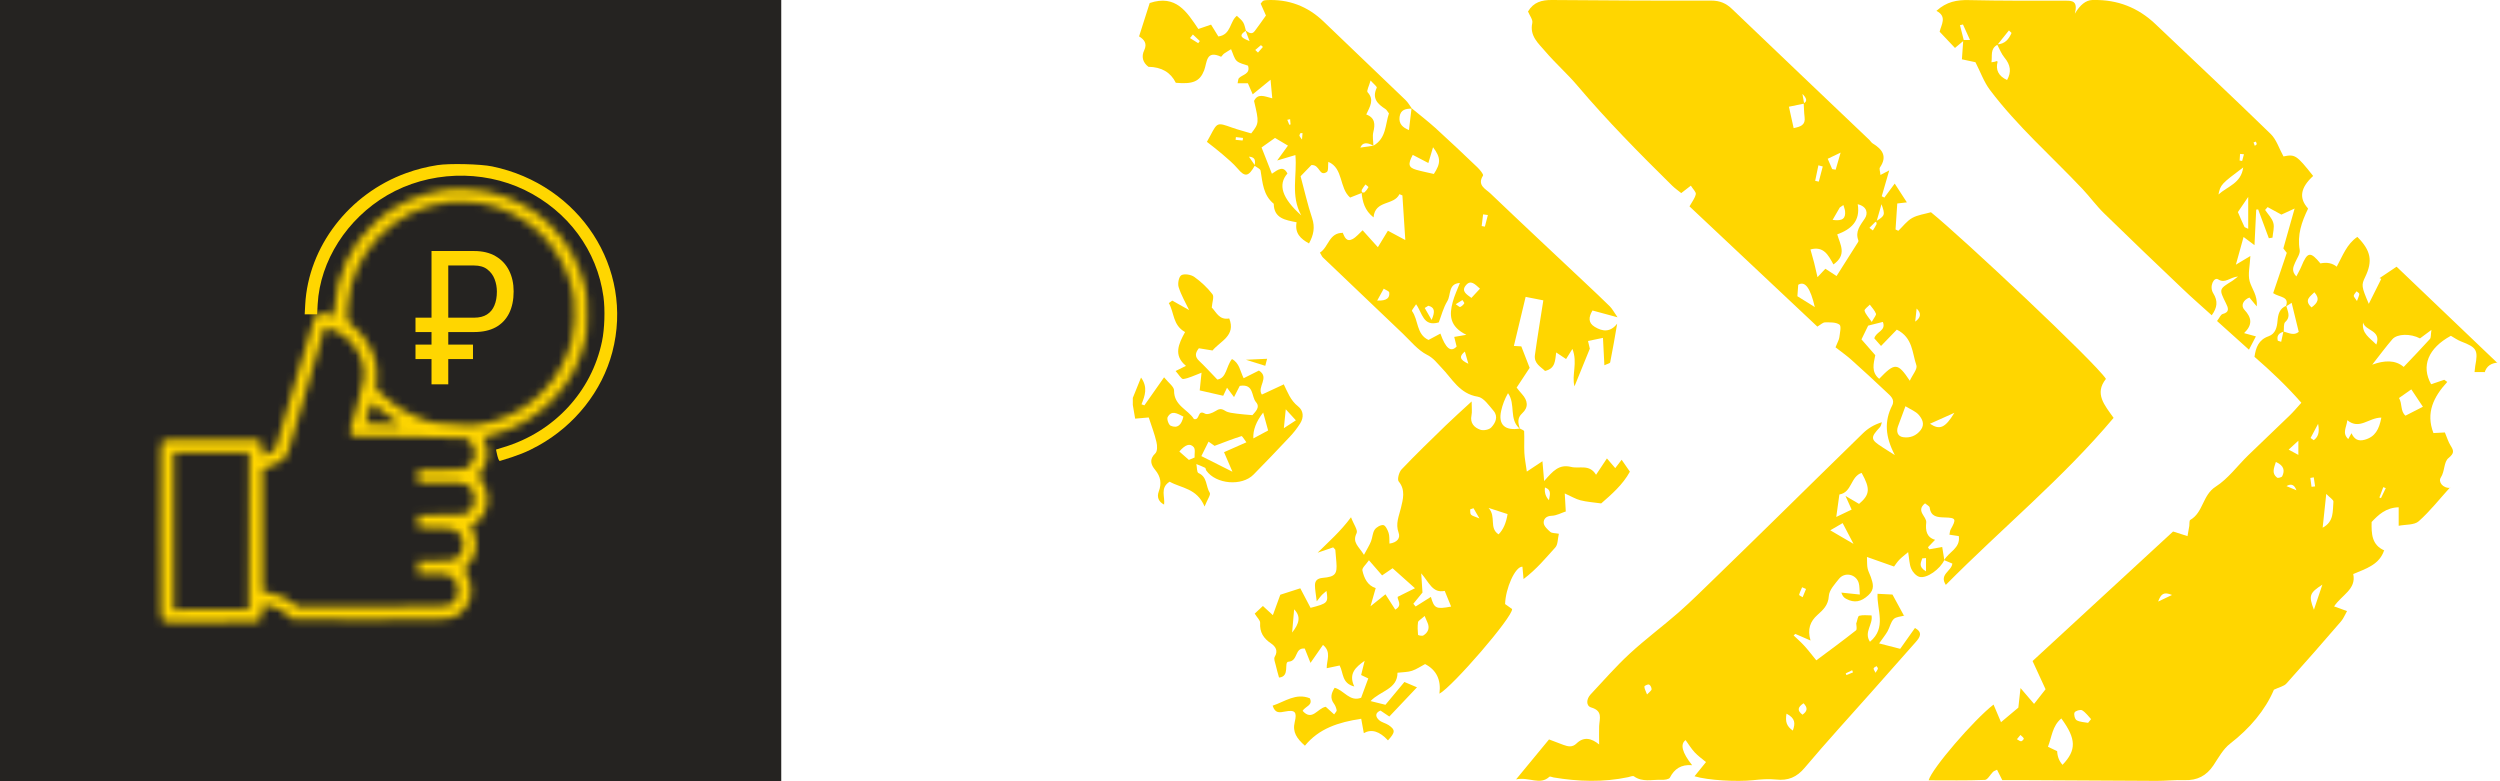 <svg width="320" height="100" viewBox="0 0 320 100" fill="none" xmlns="http://www.w3.org/2000/svg">
<g clip-path="url(#clip0_359_36)">
<path d="M243.782 78.791C243.311 78.934 242.697 78.934 242.389 79.247C242.006 79.637 241.9 80.283 241.611 80.797C241.352 81.253 241.016 81.662 240.526 82.356C241.506 82.603 242.303 82.812 243.225 83.05C243.869 82.137 244.474 81.281 245.117 80.379C246.145 80.958 245.771 81.557 245.194 82.204C243.33 84.295 241.477 86.405 239.614 88.506C236.732 91.756 233.793 94.96 230.998 98.277C229.971 99.494 228.875 99.95 227.329 99.779C226.369 99.675 225.361 99.76 224.39 99.865C222.344 100.084 218.589 99.884 216.898 99.361C217.378 98.772 217.811 98.23 218.368 97.545C217.878 97.136 217.35 96.766 216.927 96.31C216.485 95.834 216.14 95.264 215.756 94.732C215.032 95.258 215.31 96.329 216.591 97.944C215.188 97.831 214.324 98.411 213.748 99.532C213.632 99.76 213.028 99.836 212.653 99.817C211.482 99.769 210.243 100.159 209.147 99.371C209.003 99.266 208.667 99.418 208.417 99.475C205.228 100.149 202.04 100.045 198.851 99.513C198.678 99.485 198.41 99.352 198.332 99.418C197.103 100.558 195.796 99.418 194.058 99.76C195.633 97.859 196.911 96.3 198.275 94.647C198.899 94.883 199.514 95.121 200.129 95.35C200.714 95.559 201.252 95.692 201.799 95.16C202.732 94.257 203.701 94.484 204.691 95.292C204.691 94.447 204.662 93.686 204.691 92.935C204.738 91.985 205.19 91.005 203.682 90.558C202.971 90.35 203.058 89.456 203.596 88.886C205.238 87.137 206.814 85.321 208.581 83.686C210.588 81.833 212.806 80.188 214.872 78.382C216.524 76.928 218.089 75.359 219.674 73.829C222.411 71.177 225.129 68.516 227.857 65.844C231.392 62.385 234.907 58.906 238.452 55.465C239.095 54.837 239.873 54.352 240.881 54.048C240.805 54.258 240.776 54.514 240.642 54.666C239.373 56.035 239.402 56.254 241.006 57.28C241.371 57.518 241.746 57.746 242.543 58.259C241.295 55.883 241.179 53.906 242.198 51.9C242.591 51.121 241.957 50.655 241.487 50.208C239.988 48.792 238.48 47.394 236.943 46.026C236.29 45.446 235.57 44.952 234.946 44.457C235.215 43.773 235.397 43.488 235.435 43.184C235.503 42.623 235.714 41.758 235.455 41.558C235.013 41.225 234.244 41.263 233.611 41.263C233.322 41.263 233.044 41.558 232.621 41.805C227.156 36.672 221.71 31.549 216.255 26.416C216.581 25.827 216.956 25.37 217.061 24.857C217.12 24.581 216.706 24.22 216.428 23.764C215.995 24.097 215.65 24.363 215.198 24.715C214.814 24.401 214.382 24.106 214.017 23.745C209.829 19.619 205.709 15.447 201.905 10.96C200.608 9.43 199.091 8.099 197.794 6.578C196.921 5.551 195.768 4.61 196.133 2.947C196.229 2.519 195.787 1.977 195.585 1.474C196.286 0.276 197.343 -0.009 198.64 0C205.44 0.057 212.23 0.095 219.031 0.076C220.144 0.076 220.942 0.418 221.71 1.16C227.559 6.759 233.428 12.338 239.287 17.918C239.431 18.061 239.537 18.251 239.7 18.355C240.939 19.106 241.611 20.009 240.632 21.435C240.516 21.606 240.661 21.939 240.699 22.395C241.073 22.205 241.324 22.072 241.823 21.806C241.477 23.003 241.17 24.059 240.862 25.123C240.978 25.18 241.083 25.237 241.198 25.294C241.544 24.819 241.9 24.344 242.524 23.498C243.1 24.382 243.571 25.114 244.08 25.903C243.83 25.931 243.455 25.969 242.851 26.045C242.783 27.1 242.707 28.232 242.629 29.372C242.745 29.429 242.87 29.486 242.985 29.543C243.571 28.982 244.071 28.288 244.762 27.899C245.482 27.5 246.375 27.395 247.163 27.167C251.159 30.399 268.236 46.425 269.561 48.497C268.053 50.379 269.379 51.852 270.541 53.487C264.029 61.234 256.211 67.641 249.065 74.865C248.181 73.506 249.795 73.126 249.901 72.137C249.545 71.985 249.19 71.843 248.854 71.7C249.42 70.654 250.967 70.17 250.726 68.62C250.285 68.554 249.929 68.506 249.526 68.44C249.593 68.154 249.584 67.945 249.679 67.784C250.438 66.424 250.391 66.272 248.911 66.234C247.969 66.206 247.154 66.149 247 64.97C246.971 64.78 246.645 64.637 246.404 64.428C245.175 65.417 246.645 66.111 246.558 66.89C246.443 67.917 246.606 68.782 247.691 69.096C247.317 69.485 247.048 69.761 246.779 70.046C246.837 70.132 246.884 70.227 246.942 70.312C247.471 70.217 248.009 70.122 248.604 70.017C248.71 70.645 248.796 71.168 248.873 71.681C248.354 72.831 246.635 74.086 245.693 73.839C245.271 73.725 244.819 73.23 244.637 72.793C244.388 72.213 244.388 71.529 244.243 70.673C243.773 71.073 243.417 71.329 243.119 71.643C242.841 71.928 242.629 72.261 242.437 72.517C241.333 72.128 240.305 71.767 238.97 71.291C238.999 71.976 238.97 72.384 239.056 72.765C239.133 73.145 239.345 73.496 239.47 73.867C239.738 74.685 240.007 75.398 239.153 76.186C238.221 77.042 237.366 77.213 236.309 76.652C236.05 76.519 235.83 76.301 235.695 75.854C236.425 75.93 237.154 76.006 238.058 76.101C238 75.483 238.039 75.017 237.914 74.609C237.568 73.478 236.117 73.173 235.378 74.105C234.85 74.77 234.139 75.531 234.091 76.282C234.024 77.46 233.361 78.059 232.631 78.715C231.719 79.532 231.315 80.512 231.747 81.985C230.931 81.633 230.364 81.386 229.798 81.139C229.73 81.206 229.654 81.272 229.586 81.339C230.047 81.776 230.528 82.194 230.95 82.66C231.44 83.192 231.873 83.772 232.487 84.523C234.235 83.221 235.925 81.985 237.568 80.683C237.731 80.55 237.597 80.036 237.597 79.704L237.625 79.742C237.741 79.418 237.789 78.877 237.981 78.82C238.461 78.686 238.999 78.772 239.556 78.772C239.777 79.941 238.538 80.901 239.354 82.147C241.525 80.341 240.218 78.088 240.325 76.006C240.968 76.034 241.544 76.063 242.236 76.101C242.716 76.985 243.216 77.897 243.715 78.82L243.763 78.763L243.782 78.791ZM240.18 28.374C240.113 28.402 240.036 28.402 239.998 28.45C239.758 28.678 239.527 28.925 239.287 29.163C239.431 29.277 239.585 29.382 239.728 29.496C239.882 29.239 240.065 28.982 240.19 28.707C240.238 28.602 240.152 28.45 240.133 28.317C241.275 27.614 241.324 27.509 240.834 26.14C240.555 27.081 240.372 27.728 240.19 28.374H240.18ZM230.883 13.213C231.344 12.985 231.286 12.589 230.71 12.025C230.806 12.538 230.874 12.899 230.931 13.26C230.306 13.384 229.692 13.517 228.981 13.66C229.212 14.705 229.384 15.513 229.586 16.397C230.499 16.217 231.123 15.988 230.988 14.99C230.912 14.401 230.912 13.802 230.874 13.213H230.883ZM240.766 44.277C240.488 43.954 240.161 43.592 239.911 43.307C240.133 42.423 241.458 42.366 241.006 41.206C240.372 41.368 239.748 41.53 239.124 41.682C238.855 42.242 238.605 42.765 238.269 43.44C238.835 44.096 239.422 44.761 240.036 45.465C239.835 46.492 239.47 47.604 240.536 48.488C242.543 46.397 242.899 46.396 244.454 48.735C244.8 47.974 245.454 47.233 245.3 46.767C244.752 45.189 244.858 43.222 242.793 42.195C242.178 42.822 241.525 43.507 240.776 44.277H240.766ZM234.667 33.83C234.014 32.623 233.409 31.473 231.738 31.929C231.901 32.509 232.065 33.07 232.209 33.631C232.342 34.163 232.458 34.705 232.64 35.475C233.111 34.971 233.37 34.695 233.649 34.401C234.071 34.676 234.485 34.952 235.08 35.332C236.05 33.811 236.943 32.395 237.836 30.979C237.866 30.931 237.895 30.836 237.876 30.788C237.424 29.619 238.115 28.849 238.71 27.946C239.105 27.338 239.027 26.445 237.789 26.14C238.153 28.326 236.905 29.363 235.167 30C235.551 31.33 236.444 32.604 234.677 33.849L234.667 33.83ZM237.952 64.504C239.364 63.307 239.412 62.546 238.288 60.531C236.877 60.978 237.049 63.022 235.465 63.288C235.435 63.288 235.426 63.411 235.416 63.468C235.311 64.219 235.205 64.98 235.042 66.168C235.935 65.74 236.472 65.484 237.011 65.227C236.751 64.647 236.578 64.267 236.223 63.478C237.021 63.953 237.443 64.2 237.952 64.495V64.504ZM243.898 51.995C243.513 53.022 243.216 53.801 242.937 54.59C242.707 55.246 242.889 55.854 243.6 55.959C244.474 56.092 245.29 55.788 245.857 55.037C246.413 54.295 246.039 53.611 245.588 53.088C245.203 52.651 244.57 52.413 243.907 52.005L243.898 51.995ZM230.066 37.917C230.815 38.383 231.497 38.811 232.295 39.305C231.728 36.853 231.037 35.912 230.172 36.454C230.144 36.901 230.105 37.414 230.066 37.917ZM250.159 52.841C248.968 53.373 248.047 53.792 247.038 54.239C248.286 55.075 248.988 54.78 250.159 52.841ZM234.274 67.879C235.426 68.554 236.127 68.962 237.251 69.618C236.704 68.563 236.339 67.869 235.858 66.957C235.34 67.261 234.907 67.508 234.274 67.879ZM239.585 41.206C239.882 40.655 240.19 40.332 240.123 40.151C239.96 39.733 239.614 39.372 239.335 38.992C239.095 39.258 238.615 39.581 238.663 39.771C238.778 40.208 239.153 40.579 239.585 41.206ZM234.523 21.644C234.667 21.673 234.821 21.692 234.965 21.72C235.138 21.121 235.311 20.523 235.599 19.534C234.763 19.933 234.379 20.114 233.947 20.323C234.168 20.827 234.35 21.235 234.523 21.654V21.644ZM228.674 91.348C228.491 92.403 228.702 92.964 229.481 93.515C229.817 92.574 229.808 91.947 228.674 91.348ZM234.58 28.146C235.887 28.336 236.261 27.927 236.166 27.015C236.136 26.758 236.022 26.502 235.954 26.245C235.801 26.349 235.647 26.454 235.493 26.559C235.243 26.986 234.994 27.424 234.58 28.136V28.146ZM245.146 41.168C245.889 40.636 245.95 40.078 245.328 39.495C245.262 40.17 245.203 40.674 245.146 41.168ZM230.72 91.481C231.363 91.015 231.411 90.597 230.854 90.017C230.124 90.512 229.99 90.93 230.72 91.481ZM233.313 21.311C233.13 21.264 232.938 21.216 232.756 21.159C232.621 21.825 232.487 22.481 232.342 23.146C232.496 23.184 232.65 23.213 232.804 23.251L233.313 21.311ZM231.171 75.388C231.008 75.312 230.835 75.246 230.672 75.169C230.537 75.493 230.374 75.806 230.287 76.139C230.268 76.196 230.575 76.339 230.739 76.443C230.883 76.091 231.027 75.74 231.171 75.388ZM210.819 88.895C211.136 88.553 211.395 88.392 211.404 88.221C211.404 88.011 211.25 87.688 211.077 87.622C210.934 87.565 210.482 87.774 210.482 87.878C210.473 88.135 210.636 88.401 210.819 88.886V88.895ZM246.529 71.434C246.366 71.443 246.212 71.462 246.049 71.472C245.914 71.976 245.473 72.499 246.529 73.135V71.443V71.434ZM236.252 86.186C236.28 86.262 236.309 86.338 236.339 86.414C236.617 86.3 236.905 86.186 237.184 86.063C237.184 86.063 237.116 85.882 237.078 85.787C236.809 85.92 236.531 86.053 236.261 86.186H236.252ZM240.065 86.12C240.218 85.863 240.344 85.73 240.372 85.578C240.391 85.492 240.257 85.369 240.199 85.264C240.065 85.359 239.854 85.435 239.825 85.549C239.796 85.673 239.941 85.844 240.065 86.11V86.12Z" fill="#FFD600"/>
<path d="M295.415 26.747C294.612 28.402 294.028 30.076 294.363 31.987C294.449 32.482 293.999 33.081 293.77 33.623C293.55 34.156 293.263 34.669 293.932 35.383C294.2 34.85 294.42 34.489 294.583 34.089C295.349 32.215 295.731 32.158 297.013 33.718C297.849 33.541 298.544 33.68 299.099 34.137C299.855 32.767 300.372 31.245 301.74 30.323C303.481 32.073 303.73 33.404 302.745 35.449C302.237 36.495 302.257 36.667 303.204 38.892C303.807 37.694 304.304 36.695 304.802 35.696C304.725 35.668 304.649 35.639 304.582 35.601C305.232 35.164 305.873 34.736 306.763 34.137C311.021 38.198 315.336 42.325 319.651 46.444L319.708 46.415C318.876 46.482 318.283 46.843 318.034 47.671L318.092 47.623H316.742C316.79 47.243 316.8 47.043 316.829 46.853C317.221 44.808 317.02 44.475 315.039 43.714C314.561 43.533 314.13 43.22 313.709 42.982C310.801 44.57 309.882 46.853 311.183 49.183C311.748 48.993 312.312 48.802 312.867 48.612C312.992 48.707 313.126 48.793 313.25 48.888C311.509 50.781 310.475 52.835 311.48 55.431C311.939 55.403 312.427 55.384 312.944 55.355C313.212 55.983 313.375 56.563 313.69 57.058C314.111 57.714 314.14 58.028 313.413 58.627C312.781 59.141 312.963 60.301 312.418 61.129C312.073 61.661 312.657 62.517 313.652 62.45L313.595 62.403C312.274 63.858 311.059 65.418 309.595 66.721C309.031 67.225 307.921 67.12 307.031 67.301V64.933C305.395 64.98 304.457 65.874 303.567 66.816C303.539 68.319 303.567 69.764 305.223 70.468L305.175 70.421C304.572 72.266 302.898 72.77 301.214 73.474C301.635 75.433 299.731 76.156 298.764 77.62C299.3 77.811 299.75 77.982 300.42 78.219C300.152 78.686 299.97 79.161 299.654 79.532C297.348 82.205 295.023 84.868 292.66 87.493C292.344 87.844 291.76 87.949 291.062 88.282C289.943 90.917 287.972 93.237 285.455 95.187C284.556 95.881 283.963 96.994 283.312 97.974C282.422 99.296 281.245 99.913 279.628 99.857C278.432 99.809 277.217 99.961 276.021 99.952C270.338 99.932 264.655 99.895 258.962 99.857C258.11 99.857 257.258 99.857 256.292 99.857C256.101 99.486 255.881 99.039 255.622 98.525C255.402 98.639 255.211 98.687 255.096 98.81C254.742 99.153 254.417 99.819 254.063 99.828C251.681 99.923 249.289 99.876 246.868 99.876C247.25 98.411 252.638 92.153 255.172 90.184C255.498 90.945 255.794 91.649 256.129 92.439C256.933 91.763 257.613 91.192 258.349 90.574C258.426 89.927 258.502 89.195 258.627 88.073C259.296 88.853 259.737 89.366 260.359 90.098C260.904 89.414 261.363 88.824 261.832 88.225C261.248 86.95 260.703 85.762 260.168 84.611C266.109 79.142 272.108 73.607 278.155 68.033C278.71 68.214 279.274 68.395 280.002 68.623C280.088 68.138 280.164 67.729 280.231 67.311C280.269 67.044 280.212 66.626 280.356 66.55C282.03 65.589 281.905 63.383 283.599 62.298C285.197 61.281 286.374 59.635 287.761 58.285C289.531 56.563 291.33 54.88 293.1 53.158C293.569 52.702 293.99 52.198 294.574 51.551C292.679 49.392 290.679 47.499 288.574 45.673C288.747 44.465 289.11 43.486 290.383 43.039C291.263 42.725 291.454 41.888 291.521 41.08C291.598 40.243 291.76 39.501 292.641 39.139C292.803 39.843 293.272 40.519 292.507 41.222C292.268 41.45 292.373 42.04 292.315 42.459C291.636 42.63 291.406 43.029 291.56 43.609C291.703 43.657 291.847 43.705 291.99 43.752C292.086 43.315 292.182 42.868 292.277 42.43C292.947 42.611 293.626 43.001 294.239 42.478C293.932 41.232 293.645 40.072 293.33 38.759C293.062 38.94 292.823 39.092 292.583 39.244C293.11 37.913 291.78 38.084 290.966 37.523C291.521 35.887 292.076 34.241 292.708 32.368C292.689 32.339 292.449 32.035 292.268 31.797C292.727 30.18 293.167 28.62 293.712 26.69C292.89 27.07 292.44 27.279 292.019 27.47C291.426 27.146 290.842 26.832 290.258 26.509C290.153 26.633 290.038 26.756 289.933 26.87C290.297 27.422 290.823 27.926 290.986 28.535C291.148 29.105 290.928 29.781 290.88 30.418L290.411 30.494C289.952 29.267 289.503 28.04 289.043 26.804C288.957 26.804 288.881 26.823 288.795 26.832C288.727 28.316 288.651 29.79 288.574 31.379C288.163 31.065 287.78 30.789 287.177 30.332C286.852 31.512 286.584 32.482 286.192 33.88C286.967 33.414 287.359 33.186 288.048 32.767C287.991 34.023 287.713 35.078 287.952 35.991C288.22 36.971 288.995 37.798 288.861 39.215C288.46 38.73 288.211 38.436 287.924 38.084C287.101 38.407 286.804 39.139 287.283 39.653C288.211 40.652 288.373 41.546 287.244 42.639C287.895 42.82 288.249 42.915 288.756 43.058C288.469 43.6 288.211 44.095 287.866 44.76C286.422 43.467 285.14 42.306 283.781 41.089C284.106 40.671 284.25 40.262 284.498 40.195C285.465 39.948 285.187 39.358 284.919 38.816C284.03 37.009 284.01 37.018 285.704 35.972C285.867 35.877 286.01 35.744 286.469 35.392C285.398 35.487 284.833 36.343 283.915 35.754C283.389 35.421 282.748 36.648 283.293 37.532C283.924 38.55 283.81 39.368 283.102 40.357C281.839 39.206 280.595 38.141 279.418 37.009C276.04 33.794 272.663 30.57 269.324 27.308C268.329 26.338 267.506 25.197 266.549 24.179C262.579 19.975 258.196 16.142 254.704 11.501C253.939 10.483 253.498 9.209 252.857 7.963C252.369 7.858 251.709 7.716 251.125 7.592C251.193 6.603 251.24 5.861 251.297 5.119C251.528 5.119 251.757 5.119 252.159 5.119C251.815 4.349 251.537 3.74 251.259 3.131C251.135 3.16 251.001 3.198 250.877 3.226C251.04 3.883 251.212 4.529 251.374 5.186C251.03 5.471 250.695 5.747 250.236 6.137C249.671 5.538 249.011 4.843 248.274 4.063C248.466 3.169 249.279 2.123 247.863 1.391C249.164 0.211 250.494 -0.026 252.015 0.012C256.159 0.107 260.301 0.088 264.444 0.088C265.286 0.088 265.984 0.154 265.583 1.752C266.246 0.617 266.986 0.034 267.802 0.002C267.869 0.002 267.936 0.002 268.003 0.002C271.04 -0.055 273.668 0.969 275.887 3.074C280.815 7.754 285.771 12.404 290.641 17.141C291.397 17.873 291.732 19.034 292.287 20.023C293.76 19.718 293.961 19.842 296.085 22.524C294.43 24.036 294.229 25.396 295.463 26.718L295.406 26.661L295.415 26.747ZM255.622 5.68C256.656 5.642 257.134 4.995 257.479 4.216C257.364 4.111 257.249 3.997 257.144 3.892C256.656 4.501 256.159 5.11 255.671 5.728C254.704 6.251 255.039 7.154 254.905 7.972C255.134 7.934 255.259 7.925 255.374 7.896C255.431 7.887 255.479 7.82 255.537 7.82C255.584 7.82 255.641 7.858 255.699 7.887C255.406 8.946 255.807 9.732 256.904 10.245C257.488 9.209 257.345 8.296 256.579 7.383C256.168 6.888 255.938 6.251 255.632 5.68H255.622ZM303.634 46.681C305.184 46.111 306.6 46.044 307.672 46.967C308.868 45.702 309.968 44.57 311.03 43.391C311.183 43.22 311.126 42.849 311.222 42.23C310.542 42.734 310.14 43.029 309.758 43.315C308.543 42.677 306.84 42.706 306.218 43.429C305.366 44.418 304.591 45.474 303.634 46.691V46.681ZM263.851 91.962C262.683 92.923 262.636 94.331 262.138 95.587C262.607 95.814 262.961 95.977 263.315 96.148C263.347 96.845 263.576 97.428 264.004 97.897C265.803 96.014 265.774 94.588 263.851 91.962ZM304.811 53.453C303.185 53.453 302.017 55.07 300.458 53.786C300.353 54.728 299.759 55.412 300.573 56.202C300.745 55.888 300.869 55.688 300.994 55.45C301.328 56.202 301.826 56.525 302.678 56.288C304.027 55.917 304.524 54.956 304.811 53.463V53.453ZM307.069 50.942C307.519 51.684 307.222 52.626 307.902 53.206C308.734 52.787 309.442 52.416 310.131 52.065C309.653 51.351 309.174 50.629 308.648 49.839C308.141 50.191 307.672 50.524 307.079 50.942H307.069ZM297.291 67.548C298.793 66.759 298.563 65.399 298.678 64.219C298.707 63.972 298.181 63.668 297.76 63.221C297.587 64.819 297.453 66.084 297.3 67.539L297.291 67.548ZM287.771 29.286V25.206C287.139 26.138 286.785 26.661 286.45 27.146C286.757 27.85 287.005 28.449 287.283 29.029C287.321 29.115 287.503 29.143 287.771 29.286ZM287.13 21.43C284.307 23.551 284.231 23.627 283.963 24.892C285.149 23.836 286.871 23.456 287.13 21.43ZM296.181 78.048C296.516 77.059 296.851 76.07 297.262 74.834C295.616 75.899 295.482 76.232 296.181 78.048ZM267.267 92.533C267.401 92.372 267.525 92.21 267.659 92.048C267.286 91.658 266.96 91.183 266.511 90.917C266.3 90.793 265.65 90.983 265.544 91.201C265.42 91.449 265.583 92.068 265.812 92.191C266.224 92.429 266.779 92.429 267.276 92.524L267.267 92.533ZM302.477 41.279C302.266 42.677 303.319 43.229 304.17 44.104C304.869 42.24 302.716 42.364 302.477 41.279ZM296.238 37.408C295.75 37.931 294.841 38.398 295.875 39.349C296.631 38.797 296.994 38.255 296.238 37.408ZM291.311 59.131C291.072 59.902 290.737 60.577 291.464 61.138C291.579 61.224 292.057 61.1 292.124 60.957C292.478 60.225 292.354 59.588 291.311 59.131ZM294.191 56.411C293.712 56.849 293.397 57.134 292.947 57.552C293.425 57.819 293.751 57.99 294.191 58.228V56.411ZM295.75 56.059C295.884 56.154 296.018 56.249 296.162 56.345C296.678 55.945 296.946 55.441 296.717 54.252C296.257 55.108 296.009 55.584 295.76 56.05L295.75 56.059ZM293.942 62.755C293.687 62.038 293.263 61.861 292.669 62.222C293.11 62.403 293.464 62.555 293.942 62.755ZM305.376 62.479C305.27 62.441 305.165 62.394 305.06 62.355C304.897 62.793 304.725 63.23 304.562 63.677C304.629 63.706 304.696 63.734 304.763 63.763C304.964 63.335 305.165 62.907 305.376 62.489V62.479ZM278.021 76.156C276.968 75.718 276.605 76.004 276.241 77.002C276.94 76.669 277.351 76.479 278.021 76.156ZM295.884 62.308L296.334 62.26C296.277 61.87 296.219 61.49 296.162 61.1C296.018 61.129 295.875 61.148 295.722 61.176C295.769 61.556 295.827 61.927 295.875 62.308H295.884ZM258.177 94.626C258.387 94.74 258.56 94.901 258.713 94.882C258.846 94.873 259.077 94.587 259.048 94.53C258.962 94.35 258.77 94.226 258.617 94.074C258.512 94.197 258.407 94.322 258.167 94.616L258.177 94.626ZM288.871 18.444C288.833 18.339 288.794 18.225 288.756 18.12C288.651 18.159 288.555 18.197 288.45 18.235C288.507 18.377 288.565 18.52 288.622 18.672C288.708 18.596 288.785 18.529 288.871 18.453V18.444ZM301.692 38.531C301.864 38.036 301.989 37.827 301.989 37.627C301.989 37.513 301.769 37.399 301.644 37.285C301.52 37.475 301.319 37.646 301.281 37.846C301.252 37.979 301.453 38.15 301.692 38.531ZM287.225 19.747C287.063 19.728 286.89 19.718 286.728 19.699C286.709 19.985 286.689 20.26 286.67 20.546C286.776 20.565 286.89 20.584 286.996 20.603C287.072 20.317 287.149 20.032 287.225 19.747Z" fill="#FFD600"/>
<path d="M171.865 29.788C172.111 30.337 172.34 31.019 173.13 30.602C173.616 30.337 173.987 29.863 174.415 29.475C175.034 30.167 175.671 30.877 176.367 31.644C176.842 30.867 177.205 30.261 177.652 29.532C178.413 29.939 179.137 30.328 179.879 30.725C179.755 28.736 179.631 26.88 179.508 25.014C179.385 24.957 179.251 24.909 179.127 24.853C178.423 26.34 176.005 25.573 175.814 27.827C174.673 26.936 174.396 25.819 174.282 24.625C174.415 24.625 174.596 24.673 174.663 24.616C174.863 24.426 175.034 24.199 175.167 23.953C175.186 23.915 174.91 23.725 174.777 23.612C174.615 23.839 174.434 24.057 174.31 24.303C174.263 24.398 174.329 24.549 174.348 24.682C173.863 24.872 173.378 25.061 172.816 25.288C171.388 24.047 171.978 21.556 170.027 20.713C169.961 21.206 170.065 21.869 169.827 22.02C168.828 22.655 168.961 21.035 167.857 21.13C167.504 21.49 166.981 22.039 166.476 22.56C166.972 24.398 167.371 26.188 167.952 27.922C168.342 29.096 168.142 30.081 167.552 31.161C166.486 30.574 165.705 29.863 165.963 28.452C164.535 28.168 163.059 27.959 163.04 26.084C161.689 24.985 161.612 23.394 161.356 21.85C161.317 21.604 160.86 21.433 160.593 21.215C160.661 20.675 160.794 20.116 159.86 20.05C160.118 20.419 160.375 20.798 160.632 21.168C159.813 22.636 159.356 22.693 158.424 21.585C157.843 20.903 157.138 20.325 156.462 19.738C155.815 19.179 155.12 18.658 154.483 18.156C154.759 17.663 154.844 17.502 154.93 17.341C155.825 15.646 155.815 15.664 157.71 16.337C158.509 16.621 159.347 16.829 160.155 17.076C161.165 15.778 161.174 15.702 160.518 12.918C161.012 11.913 161.813 12.321 162.85 12.586C162.783 11.809 162.726 11.165 162.631 10.208C161.726 10.947 161.108 11.449 160.347 12.074C160.099 11.497 159.928 11.099 159.728 10.654H158.414C158.49 10.341 158.471 10.114 158.585 10C159.042 9.526 160.08 9.489 159.747 8.409C159.27 8.219 158.671 8.134 158.309 7.802C157.967 7.49 157.852 6.912 157.576 6.296C157.262 6.495 156.958 6.666 156.672 6.865C156.52 6.978 156.339 7.281 156.291 7.262C154.349 6.363 154.52 7.982 154.131 9.005C153.578 10.436 152.674 10.796 150.504 10.597C149.844 9.258 148.676 8.576 147 8.551C146.258 7.992 146.077 7.225 146.458 6.438C146.867 5.576 146.477 5.074 145.801 4.658C146.287 3.151 146.735 1.712 147.162 0.386C150.541 -0.751 151.932 1.56 153.388 3.71C153.969 3.511 154.445 3.35 155.016 3.152C155.339 3.682 155.644 4.165 155.949 4.667C157.633 4.449 157.386 2.649 158.385 1.977L158.328 2.034C158.604 2.308 158.937 2.545 159.128 2.867C159.318 3.18 159.366 3.578 159.48 3.938C158.262 4.686 159.28 4.951 159.946 5.264C159.775 4.809 159.595 4.345 159.423 3.89C159.804 4.137 160.204 4.516 160.613 3.966C161.089 3.341 161.536 2.687 162.04 1.986C161.803 1.456 161.574 0.935 161.365 0.461C161.527 0.281 161.593 0.158 161.689 0.101C161.793 0.045 161.936 0.026 162.069 0.016C164.918 -0.135 167.371 0.78 169.427 2.763C172.921 6.116 176.424 9.451 179.908 12.804C180.231 13.116 180.46 13.533 180.727 13.902C179.965 13.902 179.27 14.016 179.146 14.954C179.022 15.882 179.575 16.328 180.346 16.65C180.46 15.693 180.565 14.765 180.678 13.846C181.697 14.689 182.744 15.494 183.725 16.375C185.543 18.023 187.323 19.719 189.103 21.414C189.417 21.717 189.922 22.323 189.826 22.475C189.037 23.716 190.16 24.18 190.75 24.739C194.824 28.632 198.946 32.478 203.039 36.333C204.048 37.29 205.075 38.237 206.056 39.213C206.361 39.516 206.561 39.914 207.047 40.614C205.733 40.264 204.81 40.008 203.838 39.743C203.334 40.596 203.267 41.316 204.124 41.837C205.133 42.452 206.123 42.556 206.998 41.429C206.713 43.077 206.437 44.735 206.104 46.374C206.075 46.516 205.686 46.592 205.361 46.753C205.304 45.578 205.248 44.517 205.18 43.248C204.485 43.39 203.953 43.504 203.267 43.646C203.4 44.214 203.496 44.621 203.496 44.631C202.763 46.421 202.163 47.918 201.535 49.452C201.145 48.003 201.972 46.45 201.269 44.659C201.002 45.076 200.745 45.502 200.459 45.957C200.049 45.682 199.679 45.445 199.194 45.114C199.041 46.137 199.117 47.169 197.765 47.482C197.241 46.961 196.318 46.535 196.471 45.436C196.785 43.144 197.175 40.851 197.546 38.445C196.946 38.332 196.147 38.171 195.281 38C194.786 40.075 194.3 42.083 193.777 44.28C194.148 44.299 194.433 44.318 194.728 44.337C195.072 45.218 195.414 46.108 195.795 47.084C195.281 47.87 194.719 48.723 194.129 49.613C194.414 49.964 194.605 50.219 194.824 50.456C195.557 51.271 195.681 52.133 194.843 52.9C194.158 53.525 194.329 54.179 194.538 54.88C193.101 53.677 194.044 51.745 193.025 50.324C192.606 51.062 192.32 51.811 192.149 52.587C191.749 54.359 192.634 55.173 194.548 54.851C194.738 54.965 195.081 55.079 195.091 55.202C195.138 56.121 195.072 57.059 195.119 57.977C195.157 58.688 195.3 59.389 195.433 60.364C196.233 59.834 196.794 59.464 197.432 59.038C197.489 59.749 197.556 60.431 197.651 61.577C198.784 60.27 199.564 59.389 201.107 59.767C202.163 60.033 203.438 59.36 204.295 60.772C204.81 59.995 205.199 59.417 205.686 58.678C206.066 59.123 206.37 59.474 206.751 59.919C207.028 59.559 207.284 59.218 207.57 58.849C207.922 59.351 208.246 59.815 208.626 60.374C207.712 62.05 206.266 63.291 204.953 64.438C203.962 64.295 203.115 64.248 202.306 64.04C201.677 63.879 201.097 63.519 200.288 63.159C200.335 63.973 200.374 64.731 200.421 65.489L200.478 65.442C199.859 65.65 199.241 66 198.613 66.019C197.889 66.038 197.556 66.465 197.594 66.948C197.632 67.355 198.079 67.772 198.441 68.084C198.651 68.264 199.041 68.226 199.536 68.321C199.374 68.984 199.421 69.695 199.089 70.064C197.87 71.4 196.718 72.83 195.014 74.118C194.948 73.351 194.91 72.934 194.871 72.536C193.948 72.489 192.702 75.321 192.653 77.32C192.958 77.538 193.273 77.755 193.548 77.954C193.662 78.949 185.943 87.872 184.248 88.791C184.477 87.016 183.864 85.753 182.411 85.002C181.868 85.286 181.326 85.665 180.727 85.864C180.184 86.044 179.575 86.025 178.88 86.11C178.88 88.232 176.671 88.421 175.434 89.738C176.158 89.918 176.757 90.06 177.338 90.212C178.128 89.255 178.917 88.308 179.765 87.294C180.25 87.503 180.65 87.673 181.374 87.976C180.127 89.293 179.041 90.439 177.833 91.717C177.49 91.49 177.1 91.225 176.699 90.95C175.957 91.263 176.071 91.765 176.519 92.172C176.852 92.476 177.366 92.561 177.747 92.817C178.632 93.423 178.603 93.735 177.661 94.768C176.577 93.593 175.545 93.284 174.568 93.84C174.453 93.214 174.339 92.57 174.235 92.002C171.312 92.447 168.837 93.243 167.029 95.45C166.001 94.54 165.41 93.716 165.724 92.428C166.038 91.14 165.772 90.828 164.506 91.073C163.773 91.216 163.221 91.339 162.897 90.325C164.487 89.804 165.858 88.668 167.657 89.378C168.095 90.287 167.095 90.392 166.734 90.988C167.961 92.362 168.628 90.657 169.694 90.468C169.97 90.723 170.331 91.045 170.769 91.443C170.922 91.206 171.122 91.036 171.093 90.912C171.036 90.619 170.922 90.296 170.741 90.061C170.227 89.359 170.389 88.743 170.836 88.033C172.055 88.374 172.778 89.871 174.225 89.312C174.491 88.592 174.758 87.872 175.139 86.839C174.919 86.735 174.558 86.565 174.225 86.404C174.396 85.703 174.53 85.144 174.673 84.585C173.54 85.381 172.568 86.214 173.349 87.872C171.722 87.455 171.988 86.157 171.474 85.182C170.979 85.286 170.455 85.4 169.818 85.532C169.799 84.509 170.455 83.467 169.342 82.549C168.837 83.278 168.342 83.979 167.743 84.85C167.438 84.083 167.209 83.524 167.01 83.013C165.668 82.88 166.2 84.614 164.925 84.699C164.287 84.737 165.172 86.612 163.716 86.726C163.583 86.243 163.421 85.703 163.297 85.153C163.211 84.793 163.012 84.32 163.164 84.074C163.64 83.287 163.249 82.738 162.707 82.368C161.726 81.715 161.222 80.929 161.298 79.726C161.317 79.413 160.927 79.072 160.603 78.542C160.898 78.267 161.27 77.926 161.651 77.566C162.069 77.954 162.393 78.257 162.926 78.741C163.269 77.793 163.554 77.036 163.878 76.126C164.582 75.899 165.439 75.624 166.438 75.302C166.867 76.126 167.314 76.979 167.752 77.803C169.951 77.235 170.036 77.149 169.789 75.643C169.551 75.852 169.37 75.984 169.209 76.145C169.047 76.306 168.923 76.496 168.542 76.969C168.437 76.05 168.314 75.482 168.314 74.923C168.314 74.317 168.628 74.033 169.303 73.967C170.922 73.825 171.179 73.484 171.055 71.949C171.017 71.428 170.97 70.907 170.922 70.386C170.922 70.339 170.846 70.291 170.645 70.064C170.036 70.272 169.352 70.509 168.656 70.746C170.075 69.335 171.56 68.056 172.93 66.209C173.263 67.109 173.835 67.857 173.645 68.245C173.054 69.448 173.901 69.903 174.587 71.021C175.015 70.216 175.301 69.77 175.491 69.287C175.681 68.804 175.681 68.217 175.957 67.8C176.176 67.478 176.719 67.165 177.071 67.213C177.338 67.251 177.614 67.819 177.737 68.198C177.87 68.596 177.823 69.041 177.851 69.581C178.851 69.439 179.27 68.871 179.022 68.189C178.594 67.014 179.07 66.076 179.327 64.987C179.565 63.964 179.945 62.723 179.032 61.624C178.823 61.368 179.07 60.431 179.404 60.08C181.231 58.157 183.135 56.32 185.039 54.473C186.018 53.525 187.037 52.616 188.37 51.385C188.37 52.237 188.446 52.72 188.351 53.165C188.142 54.16 188.704 54.728 189.474 55.003C189.875 55.145 190.588 55.013 190.873 54.719C191.426 54.141 191.807 53.326 191.168 52.578C190.578 51.887 189.912 50.901 189.16 50.778C186.8 50.399 185.876 48.458 184.486 47.037C183.915 46.45 183.516 45.853 182.678 45.426C181.479 44.82 180.555 43.655 179.546 42.689C176.129 39.449 172.721 36.2 169.322 32.942C169.19 32.809 169.123 32.61 168.951 32.336C170.075 31.635 170.103 29.75 171.921 29.807L171.874 29.759L171.865 29.788ZM175.786 18.648C174.936 18.168 174.38 18.25 174.12 18.895C174.71 18.809 175.253 18.724 175.795 18.648C177.462 17.701 177.299 15.939 177.785 14.518C177.585 14.262 177.5 14.064 177.338 13.959C176.319 13.306 175.586 12.586 176.224 11.231C176.291 11.099 175.767 10.691 175.434 10.303C175.244 11.004 174.891 11.639 175.053 11.809C175.938 12.766 175.357 13.628 174.882 14.651C176.034 15.087 176.024 15.92 175.786 16.905C175.652 17.455 175.786 18.07 175.795 18.648H175.786ZM165.801 19.851C165.02 20.088 164.439 20.259 163.478 20.543C164.078 19.719 164.439 19.226 164.858 18.639C164.144 18.212 163.535 17.852 163.202 17.654C162.612 18.07 162.088 18.44 161.479 18.876C161.926 20.012 162.345 21.083 162.802 22.238C163.621 21.679 164.268 21.177 164.792 22.21C163.554 23.621 164.078 25.355 166.562 27.571C165.163 25.023 166.057 22.456 165.81 19.851H165.801ZM176.919 73.663C176.319 72.972 175.853 72.432 175.224 71.712C174.872 72.233 174.31 72.697 174.387 73.019C174.605 74.014 175.053 74.952 176.09 75.274C175.891 75.975 175.72 76.562 175.425 77.604C176.31 76.903 176.795 76.505 177.338 76.07C177.785 76.77 178.194 77.405 178.594 78.03C179.603 77.462 178.804 76.761 178.908 76.392C179.603 76.041 180.184 75.766 181.116 75.293C179.965 74.26 179.108 73.493 178.252 72.735C177.795 73.048 177.423 73.303 176.919 73.644V73.663ZM187.723 42.869C185.486 41.789 185.514 40.273 185.943 38.682C186.161 37.839 186.552 37.043 186.866 36.219C185.343 36.314 185.743 37.754 185.257 38.55C184.734 39.412 184.486 40.434 184.163 41.268C182.135 41.855 182.078 40.065 181.259 38.947C181.012 39.345 180.669 39.724 180.736 39.809C181.583 40.965 181.269 42.793 182.849 43.513C183.373 43.229 183.858 42.973 184.372 42.699C185.048 44.602 185.704 45.142 186.447 44.356C186.352 43.987 186.247 43.57 186.142 43.125C186.533 43.058 186.838 43.002 187.723 42.85V42.869ZM181.917 73.398C181.983 74.478 182.03 75.179 182.078 75.842C181.688 76.325 181.298 76.808 180.907 77.282C181.003 77.396 181.107 77.519 181.202 77.632C181.84 77.225 182.488 76.818 183.154 76.401C183.582 77.888 183.811 78.002 185.743 77.642C185.467 76.969 185.21 76.335 184.924 75.634C183.353 75.965 182.935 74.535 181.917 73.389V73.398ZM183.43 18.847C183.201 19.624 183.039 20.164 182.83 20.865C182.069 20.467 181.45 20.145 180.831 19.823C180.184 21.035 180.279 21.442 181.288 21.736C182.021 21.945 182.773 22.087 183.535 22.267C184.43 20.884 184.448 20.202 183.43 18.847ZM190.54 65.015C191.559 66.152 190.559 67.573 191.816 68.397C192.406 67.81 192.79 66.945 192.968 65.802C192.349 65.603 191.73 65.404 190.55 65.015H190.54ZM182.354 78.845C181.859 79.299 181.535 79.451 181.507 79.641C181.43 80.171 181.46 80.72 181.507 81.26C181.507 81.317 182.03 81.44 182.193 81.336C182.821 80.938 183.039 80.36 182.697 79.641C182.582 79.394 182.488 79.148 182.354 78.845ZM189.437 36.949C188.798 36.39 188.247 35.727 187.599 36.56C187.037 37.28 187.723 37.678 188.341 38.133C188.713 37.725 189.046 37.375 189.437 36.949ZM165.391 80.967C166.315 79.802 166.543 78.911 165.649 77.992C165.572 78.892 165.496 79.783 165.391 80.967ZM176.291 38.474C177.566 38.521 177.899 38.095 177.823 37.441C177.804 37.261 177.366 37.119 177.118 36.949C176.881 37.375 176.652 37.801 176.281 38.474H176.291ZM197.756 62.391C197.673 63.048 197.844 63.591 198.269 64.021C198.346 63.405 198.679 62.742 197.756 62.391ZM187.504 45C186.771 45.597 186.781 46.023 187.952 46.563C187.732 45.805 187.618 45.398 187.504 45ZM182.821 39.137C182.668 39.232 182.516 39.326 182.364 39.421C182.611 39.847 182.859 40.273 183.249 40.956C183.725 39.838 183.629 39.336 182.821 39.137ZM188.618 65.044C188.475 65.1 188.322 65.148 188.18 65.205C188.208 65.432 188.161 65.726 188.285 65.868C188.446 66.048 188.751 66.095 189.369 66.36C188.969 65.659 188.789 65.356 188.608 65.053L188.618 65.044ZM160.67 6.391C160.784 6.505 160.898 6.618 161.022 6.732C161.232 6.495 161.441 6.249 161.651 6.012C161.565 5.936 161.488 5.851 161.403 5.775C161.165 5.984 160.918 6.192 160.679 6.391H160.67ZM190.445 27.524C190.245 27.495 190.036 27.467 189.836 27.439C189.779 27.941 189.722 28.433 189.655 28.935L190.065 29.011C190.189 28.518 190.322 28.026 190.445 27.533V27.524ZM152.684 4.421C152.56 4.572 152.445 4.724 152.321 4.875C152.674 5.093 153.017 5.311 153.369 5.529L153.578 5.254C153.283 4.97 152.988 4.695 152.684 4.411V4.421ZM186.333 38.938C186.629 39.127 186.819 39.326 186.894 39.298C187.104 39.203 187.304 39.023 187.428 38.824C187.466 38.767 187.275 38.55 187.189 38.407C186.943 38.559 186.695 38.711 186.333 38.938ZM166.724 17.038C166.638 17.038 166.553 17.038 166.457 17.038C166.41 17.152 166.296 17.294 166.333 17.379C166.401 17.559 166.543 17.701 166.657 17.862C166.677 17.587 166.705 17.313 166.724 17.038ZM165.134 15.257C165.01 15.286 164.896 15.305 164.773 15.333C164.858 15.551 164.944 15.759 165.029 15.968C165.029 15.977 165.192 15.939 165.192 15.93C165.181 15.702 165.153 15.475 165.134 15.248V15.257ZM158.195 17.54C158.185 17.663 158.166 17.777 158.157 17.9C158.452 17.928 158.747 17.966 159.052 17.985C159.071 17.985 159.09 17.767 159.108 17.654C158.804 17.616 158.499 17.587 158.195 17.549V17.54Z" fill="#FFD600"/>
<path d="M149.022 64.596C148.299 64.234 148.055 63.625 148.319 62.921C148.709 61.884 148.582 61.018 147.859 60.143C147.332 59.515 147.059 58.801 147.879 58.031C148.162 57.764 148.143 57.041 148.025 56.575C147.791 55.557 147.41 54.577 147.039 53.435C146.472 53.483 145.818 53.54 145.3 53.587C145.184 52.883 145.056 52.189 144.891 51.199C145.174 50.514 145.574 49.515 146.052 48.326C146.951 49.572 146.55 50.657 146.112 51.751C146.238 51.799 146.366 51.837 146.482 51.884C147.263 50.771 148.055 49.648 149.002 48.297C149.549 48.982 150.291 49.496 150.281 49.991C150.252 51.932 152.107 52.446 152.82 53.635C153.641 53.854 153.221 52.35 154.246 52.95C154.529 53.112 155.193 52.864 155.565 52.626C156.023 52.331 156.307 52.255 156.814 52.579C157.224 52.845 157.81 52.874 158.328 52.95C158.913 53.035 159.5 53.064 160.31 53.14C160.603 52.769 161.374 52.16 160.769 51.475C160.144 50.762 160.554 49.087 158.689 49.392C158.494 49.772 158.26 50.229 157.956 50.828C157.712 50.495 157.537 50.267 157.059 49.629C156.863 50.038 156.697 50.381 156.57 50.657C155.554 50.429 154.608 50.21 153.562 49.972C153.641 49.249 153.709 48.535 153.796 47.707C152.839 48.059 152.166 48.421 151.453 48.516C151.209 48.545 150.867 47.917 150.477 47.489C150.994 47.232 151.336 47.06 151.804 46.832C150.164 45.481 150.857 44.025 151.688 42.503C150.096 41.618 150.32 40.02 149.607 38.792C149.754 38.688 149.9 38.583 150.047 38.478C150.779 38.887 151.512 39.297 152.205 39.687C151.766 38.764 151.199 37.803 150.867 36.756C150.721 36.299 150.886 35.414 151.219 35.224C151.599 35.005 152.449 35.148 152.868 35.443C153.738 36.062 154.548 36.823 155.193 37.66C155.437 37.983 155.154 38.678 155.106 39.373C155.652 39.877 156.023 41.009 157.342 40.762C158.22 42.979 156.208 43.645 155.203 44.862C154.617 44.767 154.031 44.672 153.455 44.577C152.967 45.186 152.928 45.662 153.484 46.185C154.226 46.889 154.92 47.65 155.818 48.583C157.02 48.411 156.931 46.889 157.693 45.957C158.66 46.48 158.719 47.479 159.187 48.411C159.851 48.078 160.476 47.764 161.14 47.431C162.575 48.316 160.837 49.544 161.521 50.505C162.468 50.067 163.406 49.629 164.344 49.192L164.294 49.135C164.803 50.162 165.163 51.237 166.159 52.017C166.853 52.56 166.911 53.426 166.423 54.196C166.033 54.815 165.574 55.405 165.066 55.938C163.552 57.555 162.009 59.163 160.457 60.742C158.953 62.274 155.642 61.979 154.412 60.238C154.333 60.133 154.344 59.924 154.255 59.877C153.895 59.696 153.513 59.553 153.133 59.401C153.221 59.8 153.182 60.457 153.406 60.552C154.568 61.056 154.324 62.265 154.852 63.083C154.998 63.311 154.558 63.911 154.187 64.834C153.191 62.465 151.199 62.502 149.714 61.656C148.426 62.465 149.177 63.635 148.992 64.605L149.051 64.558L149.022 64.596ZM153.777 58.383C155.183 59.087 156.326 59.667 157.752 60.381C157.322 59.372 157.029 58.687 156.677 57.879C157.664 57.441 158.533 57.06 159.539 56.613C159.275 56.27 159.002 55.795 158.913 55.823C157.81 56.166 156.736 56.594 155.466 57.07C155.389 57.013 155.086 56.803 154.695 56.528C154.383 57.165 154.099 57.736 153.777 58.373V58.383ZM162.321 55.1C162.068 54.196 161.893 53.54 161.687 52.807C160.789 53.949 160.368 55.053 160.428 56.118C161.072 55.776 161.639 55.462 162.321 55.1ZM151.473 53.321C150.671 52.921 149.979 52.465 149.46 53.388C149.324 53.635 149.588 54.377 149.842 54.491C150.721 54.872 151.229 54.406 151.473 53.331V53.321ZM152.176 58.868C152.42 58.763 152.664 58.668 152.908 58.563C152.878 58.107 153.035 57.507 152.791 57.231C152.322 56.699 151.727 56.898 150.955 57.793C151.365 58.154 151.766 58.506 152.176 58.868ZM165.876 53.806C165.427 53.311 165.115 52.969 164.578 52.389C164.489 53.283 164.431 53.854 164.334 54.805C165.027 54.349 165.34 54.149 165.867 53.806H165.876Z" fill="#FFD600"/>
<path d="M159.459 46.049C160.33 46.008 161.147 45.971 162.19 45.924C162.115 46.204 162.05 46.46 161.954 46.824C160.965 46.514 160.266 46.298 159.459 46.045V46.049Z" fill="#FFD600"/>
</g>
<rect width="100" height="100" fill="#252321"/>
<path d="M55.986 21.136C54.631 21.345 53.288 21.686 52.013 22.148C44.669 24.8 39.467 31.569 39.068 38.987L39 40.231H39.797H40.594L40.662 38.932C40.969 33.385 44.419 27.992 49.565 24.988C54.847 21.906 61.667 21.653 67.177 24.327C72.71 27.024 76.432 32.075 77.241 37.975C77.468 39.626 77.389 42.113 77.058 43.687C75.727 50.126 70.922 55.298 64.49 57.236L63.488 57.544L63.556 57.874C63.727 58.677 63.864 59.041 64.001 58.996C66.266 58.325 67.473 57.841 68.896 57.048C73.586 54.451 77.07 50.048 78.379 45.063C81.18 34.354 74.235 23.634 62.999 21.301C61.519 20.992 57.5 20.893 55.986 21.136Z" fill="#FFD600"/>
<mask id="path-8-inside-1_359_36" fill="white">
<path d="M57.197 24.241C53.52 24.747 50.405 26.195 47.875 28.573C44.819 31.434 43.148 35.013 42.814 39.392C42.766 39.992 42.718 40.487 42.706 40.487C42.706 40.487 42.348 40.381 41.919 40.252C41.489 40.122 41.059 40.016 40.952 40.016C40.379 40.016 40.319 40.204 37.801 48.845C36.452 53.472 35.306 57.345 35.259 57.439C35.127 57.651 34.34 58.099 33.886 58.205L33.564 58.287V57.581C33.564 57.051 33.504 56.803 33.313 56.568L33.074 56.262H27.047C21.186 56.262 21.019 56.274 20.792 56.498C20.554 56.733 20.554 56.886 20.554 67.905C20.554 78.724 20.566 79.089 20.78 79.348L21.007 79.63L26.724 79.666C30.472 79.689 32.573 79.666 32.859 79.583C33.397 79.43 33.564 79.077 33.564 78.159C33.564 77.347 33.611 77.323 34.698 77.617C35.533 77.829 36.154 78.171 36.834 78.759L37.431 79.277L46.86 79.312C56.6 79.348 57.519 79.312 58.366 78.877C58.939 78.583 59.608 77.876 59.954 77.217C60.503 76.134 60.359 74.286 59.643 73.332L59.345 72.932L59.81 72.449C61.04 71.213 61.314 69.306 60.491 67.858L60.216 67.352L60.825 66.963C62.615 65.798 62.938 63.125 61.505 61.348L61.159 60.912L61.565 60.453C62.031 59.923 62.448 58.734 62.448 57.981C62.448 57.722 62.317 57.145 62.174 56.721L61.899 55.932L62.985 55.673C65.933 54.955 68.512 53.484 70.684 51.247C72.808 49.069 74.062 46.809 74.838 43.795C75.124 42.665 75.148 42.335 75.16 40.252C75.16 38.438 75.112 37.744 74.933 36.955C73.525 30.575 68.607 25.76 62.198 24.476C60.825 24.194 58.354 24.088 57.197 24.241ZM61.792 26.066C63.129 26.313 64.119 26.654 65.492 27.314C69.729 29.362 72.749 33.471 73.441 38.132C73.668 39.651 73.525 42.288 73.143 43.689C71.794 48.692 68.01 52.53 63.021 53.955C61.84 54.296 60.121 54.543 59.834 54.425C59.727 54.378 58.736 54.308 57.614 54.261C55.884 54.178 55.442 54.119 54.642 53.86C52.482 53.142 50.68 52.095 49.056 50.623L48.137 49.787L48.209 48.516C48.257 47.55 48.233 47.021 48.078 46.35C47.684 44.607 46.55 42.818 45.213 41.794C44.413 41.181 44.342 40.875 44.533 38.933C44.867 35.578 46.156 32.752 48.424 30.386C50.966 27.737 53.831 26.325 57.674 25.842C58.426 25.748 60.825 25.877 61.792 26.066ZM43.112 42.453C44.7 43.206 45.929 44.725 46.395 46.491C46.753 47.845 46.621 48.834 45.619 52.236L44.748 55.214L44.986 55.532L45.225 55.85L52.255 55.909C57.161 55.944 59.381 56.003 59.584 56.097C60.204 56.38 60.777 57.298 60.777 58.004C60.777 58.887 60.121 59.817 59.345 60.029C59.118 60.088 57.71 60.147 56.218 60.147H53.496V60.971V61.795H56.361C58.987 61.795 59.273 61.819 59.691 62.031C60.98 62.678 61.099 64.726 59.906 65.609C59.584 65.845 59.405 65.857 56.528 65.892L53.496 65.927V66.74V67.54L55.681 67.587C57.614 67.622 57.901 67.646 58.271 67.87C59.393 68.517 59.643 70.095 58.784 71.107C58.247 71.731 57.913 71.802 55.585 71.802H53.496V72.626V73.45H55.263C56.719 73.45 57.101 73.497 57.507 73.674C58.211 73.991 58.557 74.521 58.605 75.392C58.665 76.311 58.306 77.029 57.614 77.382C57.149 77.629 56.994 77.629 47.624 77.664L38.111 77.688L37.717 77.358C36.786 76.558 35.557 76.016 34.256 75.828L33.623 75.745V67.87V59.982L34.16 59.853C34.829 59.676 35.796 59.193 36.285 58.793C36.488 58.628 36.739 58.263 36.834 57.993C36.93 57.722 37.992 54.155 39.173 50.081C40.367 45.996 41.394 42.488 41.453 42.276C41.573 41.923 41.62 41.888 41.907 41.947C42.074 41.994 42.623 42.218 43.112 42.453ZM48.662 52.459C49.056 52.789 49.808 53.331 50.333 53.66L51.288 54.261H49.056C47.815 54.261 46.812 54.225 46.812 54.166C46.812 54.119 46.98 53.531 47.17 52.848C47.373 52.165 47.529 51.588 47.529 51.565C47.529 51.541 47.624 51.6 47.743 51.694C47.851 51.788 48.269 52.13 48.662 52.459ZM31.869 67.94L31.833 77.982L27.035 78.017L22.225 78.041V67.976V57.91H27.059H31.893L31.869 67.94Z"/>
</mask>
<path d="M57.197 24.241C53.52 24.747 50.405 26.195 47.875 28.573C44.819 31.434 43.148 35.013 42.814 39.392C42.766 39.992 42.718 40.487 42.706 40.487C42.706 40.487 42.348 40.381 41.919 40.252C41.489 40.122 41.059 40.016 40.952 40.016C40.379 40.016 40.319 40.204 37.801 48.845C36.452 53.472 35.306 57.345 35.259 57.439C35.127 57.651 34.34 58.099 33.886 58.205L33.564 58.287V57.581C33.564 57.051 33.504 56.803 33.313 56.568L33.074 56.262H27.047C21.186 56.262 21.019 56.274 20.792 56.498C20.554 56.733 20.554 56.886 20.554 67.905C20.554 78.724 20.566 79.089 20.78 79.348L21.007 79.63L26.724 79.666C30.472 79.689 32.573 79.666 32.859 79.583C33.397 79.43 33.564 79.077 33.564 78.159C33.564 77.347 33.611 77.323 34.698 77.617C35.533 77.829 36.154 78.171 36.834 78.759L37.431 79.277L46.86 79.312C56.6 79.348 57.519 79.312 58.366 78.877C58.939 78.583 59.608 77.876 59.954 77.217C60.503 76.134 60.359 74.286 59.643 73.332L59.345 72.932L59.81 72.449C61.04 71.213 61.314 69.306 60.491 67.858L60.216 67.352L60.825 66.963C62.615 65.798 62.938 63.125 61.505 61.348L61.159 60.912L61.565 60.453C62.031 59.923 62.448 58.734 62.448 57.981C62.448 57.722 62.317 57.145 62.174 56.721L61.899 55.932L62.985 55.673C65.933 54.955 68.512 53.484 70.684 51.247C72.808 49.069 74.062 46.809 74.838 43.795C75.124 42.665 75.148 42.335 75.16 40.252C75.16 38.438 75.112 37.744 74.933 36.955C73.525 30.575 68.607 25.76 62.198 24.476C60.825 24.194 58.354 24.088 57.197 24.241ZM61.792 26.066C63.129 26.313 64.119 26.654 65.492 27.314C69.729 29.362 72.749 33.471 73.441 38.132C73.668 39.651 73.525 42.288 73.143 43.689C71.794 48.692 68.01 52.53 63.021 53.955C61.84 54.296 60.121 54.543 59.834 54.425C59.727 54.378 58.736 54.308 57.614 54.261C55.884 54.178 55.442 54.119 54.642 53.86C52.482 53.142 50.68 52.095 49.056 50.623L48.137 49.787L48.209 48.516C48.257 47.55 48.233 47.021 48.078 46.35C47.684 44.607 46.55 42.818 45.213 41.794C44.413 41.181 44.342 40.875 44.533 38.933C44.867 35.578 46.156 32.752 48.424 30.386C50.966 27.737 53.831 26.325 57.674 25.842C58.426 25.748 60.825 25.877 61.792 26.066ZM43.112 42.453C44.7 43.206 45.929 44.725 46.395 46.491C46.753 47.845 46.621 48.834 45.619 52.236L44.748 55.214L44.986 55.532L45.225 55.85L52.255 55.909C57.161 55.944 59.381 56.003 59.584 56.097C60.204 56.38 60.777 57.298 60.777 58.004C60.777 58.887 60.121 59.817 59.345 60.029C59.118 60.088 57.71 60.147 56.218 60.147H53.496V60.971V61.795H56.361C58.987 61.795 59.273 61.819 59.691 62.031C60.98 62.678 61.099 64.726 59.906 65.609C59.584 65.845 59.405 65.857 56.528 65.892L53.496 65.927V66.74V67.54L55.681 67.587C57.614 67.622 57.901 67.646 58.271 67.87C59.393 68.517 59.643 70.095 58.784 71.107C58.247 71.731 57.913 71.802 55.585 71.802H53.496V72.626V73.45H55.263C56.719 73.45 57.101 73.497 57.507 73.674C58.211 73.991 58.557 74.521 58.605 75.392C58.665 76.311 58.306 77.029 57.614 77.382C57.149 77.629 56.994 77.629 47.624 77.664L38.111 77.688L37.717 77.358C36.786 76.558 35.557 76.016 34.256 75.828L33.623 75.745V67.87V59.982L34.16 59.853C34.829 59.676 35.796 59.193 36.285 58.793C36.488 58.628 36.739 58.263 36.834 57.993C36.93 57.722 37.992 54.155 39.173 50.081C40.367 45.996 41.394 42.488 41.453 42.276C41.573 41.923 41.62 41.888 41.907 41.947C42.074 41.994 42.623 42.218 43.112 42.453ZM48.662 52.459C49.056 52.789 49.808 53.331 50.333 53.66L51.288 54.261H49.056C47.815 54.261 46.812 54.225 46.812 54.166C46.812 54.119 46.98 53.531 47.17 52.848C47.373 52.165 47.529 51.588 47.529 51.565C47.529 51.541 47.624 51.6 47.743 51.694C47.851 51.788 48.269 52.13 48.662 52.459ZM31.869 67.94L31.833 77.982L27.035 78.017L22.225 78.041V67.976V57.91H27.059H31.893L31.869 67.94Z" fill="#FFD600" stroke="#FFD600" stroke-width="22" mask="url(#path-8-inside-1_359_36)"/>
<path d="M60.683 42.502H53.183V40.663H60.683C61.355 40.663 61.906 40.526 62.335 40.252C62.765 39.979 63.081 39.592 63.285 39.092C63.496 38.592 63.601 38.002 63.601 37.323C63.601 36.768 63.503 36.237 63.308 35.729C63.113 35.221 62.8 34.803 62.371 34.475C61.949 34.147 61.386 33.983 60.683 33.983H57.378V49.194H55.234V32.131H60.683C61.777 32.131 62.699 32.354 63.449 32.799C64.199 33.237 64.769 33.846 65.16 34.627C65.55 35.401 65.746 36.291 65.746 37.299C65.746 38.393 65.55 39.331 65.16 40.112C64.769 40.885 64.199 41.479 63.449 41.893C62.699 42.299 61.777 42.502 60.683 42.502ZM60.542 44.108V45.959H53.183V44.108H60.542Z" fill="#FFD600"/>
<defs>
<clipPath id="clip0_359_36">
<rect width="100" height="175" fill="white" transform="matrix(0 1 -1 0 320 0)"/>
</clipPath>
</defs>
</svg>
